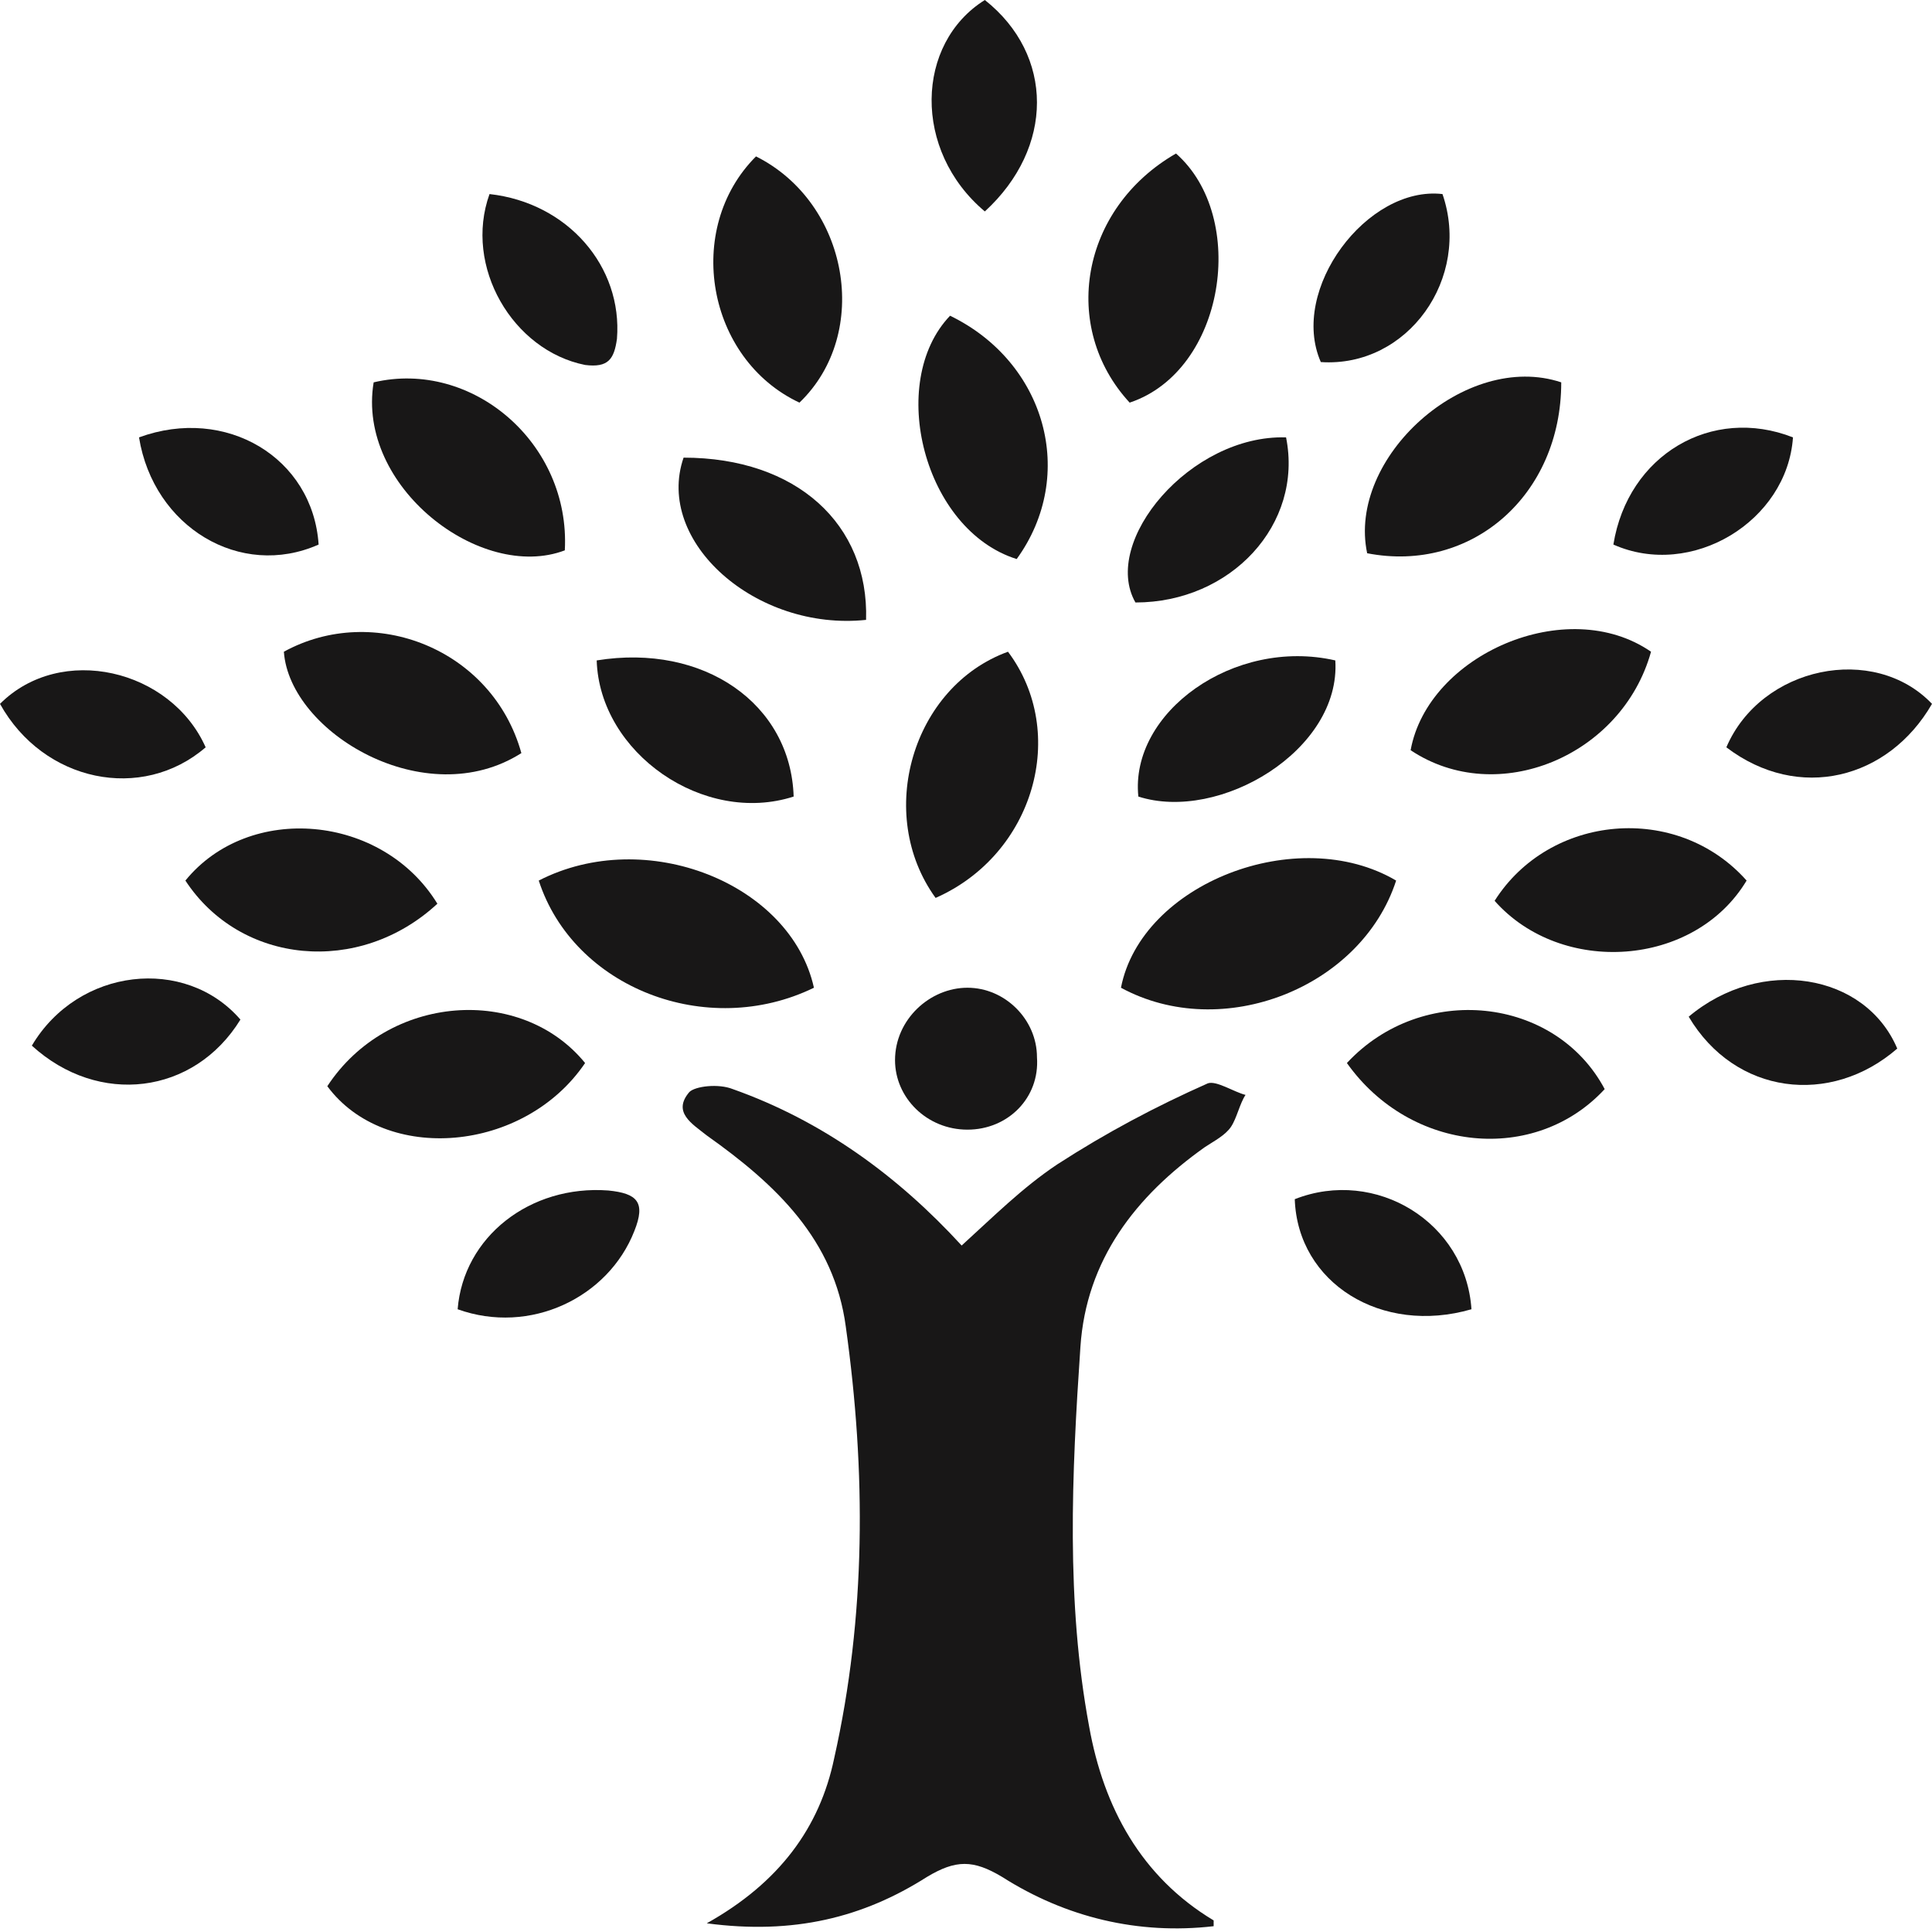 <svg width="72" height="72" viewBox="0 0 72 72" fill="none" xmlns="http://www.w3.org/2000/svg">
<path d="M27.31 40.588C26.771 40.372 25.907 40.48 25.691 40.696C25.044 41.451 25.799 41.883 26.339 42.315C28.93 44.15 31.088 46.201 31.52 49.439C32.276 54.837 32.276 60.234 31.088 65.523C30.549 68.114 29.038 70.165 26.339 71.676C29.577 72.108 32.168 71.46 34.543 69.949C35.622 69.301 36.27 69.301 37.349 69.949C39.724 71.46 42.423 72.108 45.229 71.784C45.229 71.676 45.229 71.568 45.229 71.568C42.531 69.949 41.127 67.358 40.588 64.336C39.724 59.694 39.94 54.945 40.264 50.195C40.48 46.957 42.315 44.582 44.906 42.747C45.229 42.531 45.661 42.315 45.877 41.991C46.093 41.667 46.201 41.127 46.417 40.804C45.985 40.696 45.337 40.264 45.014 40.372C43.071 41.235 41.235 42.207 39.4 43.394C38.105 44.258 37.026 45.337 35.838 46.417C33.463 43.826 30.657 41.775 27.31 40.588Z" fill="#181717"/>
<path d="M52.03 32.816C48.36 30.657 42.531 32.924 41.775 36.81C45.553 38.861 50.735 36.81 52.03 32.816Z" fill="#181717"/>
<path d="M30.333 36.81C29.469 32.924 24.072 30.765 20.078 32.816C21.373 36.81 26.339 38.753 30.333 36.81Z" fill="#181717"/>
<path d="M50.195 39.616C52.57 42.962 57.211 43.394 59.802 40.588C57.967 37.133 53.002 36.594 50.195 39.616Z" fill="#181717"/>
<path d="M19.43 28.066C18.351 24.18 13.925 22.453 10.579 24.288C10.795 27.31 15.868 30.333 19.43 28.066Z" fill="#181717"/>
<path d="M21.805 39.616C19.43 36.702 14.465 37.026 12.198 40.48C14.357 43.394 19.538 42.962 21.805 39.616Z" fill="#181717"/>
<path d="M21.049 20.51C21.265 16.516 17.595 13.385 13.925 14.249C13.277 18.135 17.919 21.697 21.049 20.51Z" fill="#181717"/>
<path d="M52.57 27.958C55.808 30.117 60.45 28.174 61.529 24.288C58.399 22.129 53.217 24.396 52.57 27.958Z" fill="#181717"/>
<path d="M50.95 20.618C54.837 21.373 58.183 18.459 58.183 14.249C54.621 13.062 50.195 17.055 50.95 20.618Z" fill="#181717"/>
<path d="M37.565 24.288C34.003 25.583 32.6 30.333 34.867 33.463C38.537 31.844 39.832 27.31 37.565 24.288Z" fill="#181717"/>
<path d="M29.793 15.005C32.492 12.414 31.628 7.556 28.174 5.829C25.475 8.528 26.339 13.385 29.793 15.005Z" fill="#181717"/>
<path d="M65.091 32.816C62.501 29.901 57.751 30.333 55.7 33.571C58.183 36.378 63.148 36.054 65.091 32.816Z" fill="#181717"/>
<path d="M6.909 32.816C8.96 35.946 13.385 36.378 16.3 33.679C14.249 30.333 9.283 29.901 6.909 32.816Z" fill="#181717"/>
<path d="M43.826 5.721C40.264 7.772 39.508 12.198 42.099 15.005C45.661 13.817 46.525 8.096 43.826 5.721Z" fill="#181717"/>
<path d="M37.889 20.834C40.156 17.703 38.968 13.493 35.406 11.766C33.032 14.249 34.435 19.754 37.889 20.834Z" fill="#181717"/>
<path d="M32.276 23.101C32.384 19.538 29.685 17.055 25.475 17.055C24.396 20.186 28.174 23.532 32.276 23.101Z" fill="#181717"/>
<path d="M29.577 29.685C29.469 26.231 26.231 23.964 22.237 24.612C22.345 28.066 26.231 30.765 29.577 29.685Z" fill="#181717"/>
<path d="M42.423 29.685C45.445 30.657 49.979 27.958 49.763 24.612C45.985 23.748 42.099 26.555 42.423 29.685Z" fill="#181717"/>
<path d="M42.315 22.453C45.877 22.453 48.576 19.538 47.928 16.3C44.366 16.192 41.02 20.186 42.315 22.453Z" fill="#181717"/>
<path d="M7.664 27.85C6.369 24.936 2.267 23.964 0 26.231C1.619 29.145 5.289 29.901 7.664 27.85Z" fill="#181717"/>
<path d="M11.874 20.294C11.658 17.055 8.42 15.113 5.181 16.3C5.721 19.646 8.96 21.589 11.874 20.294Z" fill="#181717"/>
<path d="M62.933 37.889C64.66 40.804 68.222 41.235 70.705 39.077C69.517 36.27 65.631 35.622 62.933 37.889Z" fill="#181717"/>
<path d="M1.187 38.968C3.67 41.235 7.232 40.804 8.96 37.997C6.909 35.622 2.915 36.054 1.187 38.968Z" fill="#181717"/>
<path d="M36.054 42.099C37.565 42.099 38.753 40.912 38.645 39.4C38.645 37.997 37.457 36.81 36.054 36.81C34.651 36.81 33.355 37.997 33.355 39.508C33.355 40.912 34.543 42.099 36.054 42.099Z" fill="#181717"/>
<path d="M66.819 16.3C63.796 15.113 60.666 16.948 60.126 20.294C63.041 21.589 66.603 19.43 66.819 16.3Z" fill="#181717"/>
<path d="M36.702 7.88C39.292 5.505 39.292 2.051 36.702 0C34.111 1.619 34.003 5.613 36.702 7.88Z" fill="#181717"/>
<path d="M53.757 7.232C50.95 6.909 48.036 10.795 49.223 13.493C52.462 13.709 54.837 10.363 53.757 7.232Z" fill="#181717"/>
<path d="M54.837 48.792C54.621 45.553 51.274 43.502 48.252 44.69C48.36 47.82 51.49 49.763 54.837 48.792Z" fill="#181717"/>
<path d="M21.805 13.601C22.669 13.709 22.885 13.385 22.992 12.63C23.208 9.931 21.157 7.556 18.243 7.232C17.271 9.931 19.107 13.062 21.805 13.601Z" fill="#181717"/>
<path d="M22.669 44.366C19.754 44.15 17.271 46.093 17.055 48.792C19.754 49.763 22.669 48.36 23.64 45.877C24.072 44.798 23.748 44.474 22.669 44.366Z" fill="#181717"/>
<path d="M64.336 27.85C67.034 29.901 70.381 29.038 72 26.231C69.841 23.964 65.631 24.828 64.336 27.85Z" fill="#181717"/>
</svg>
